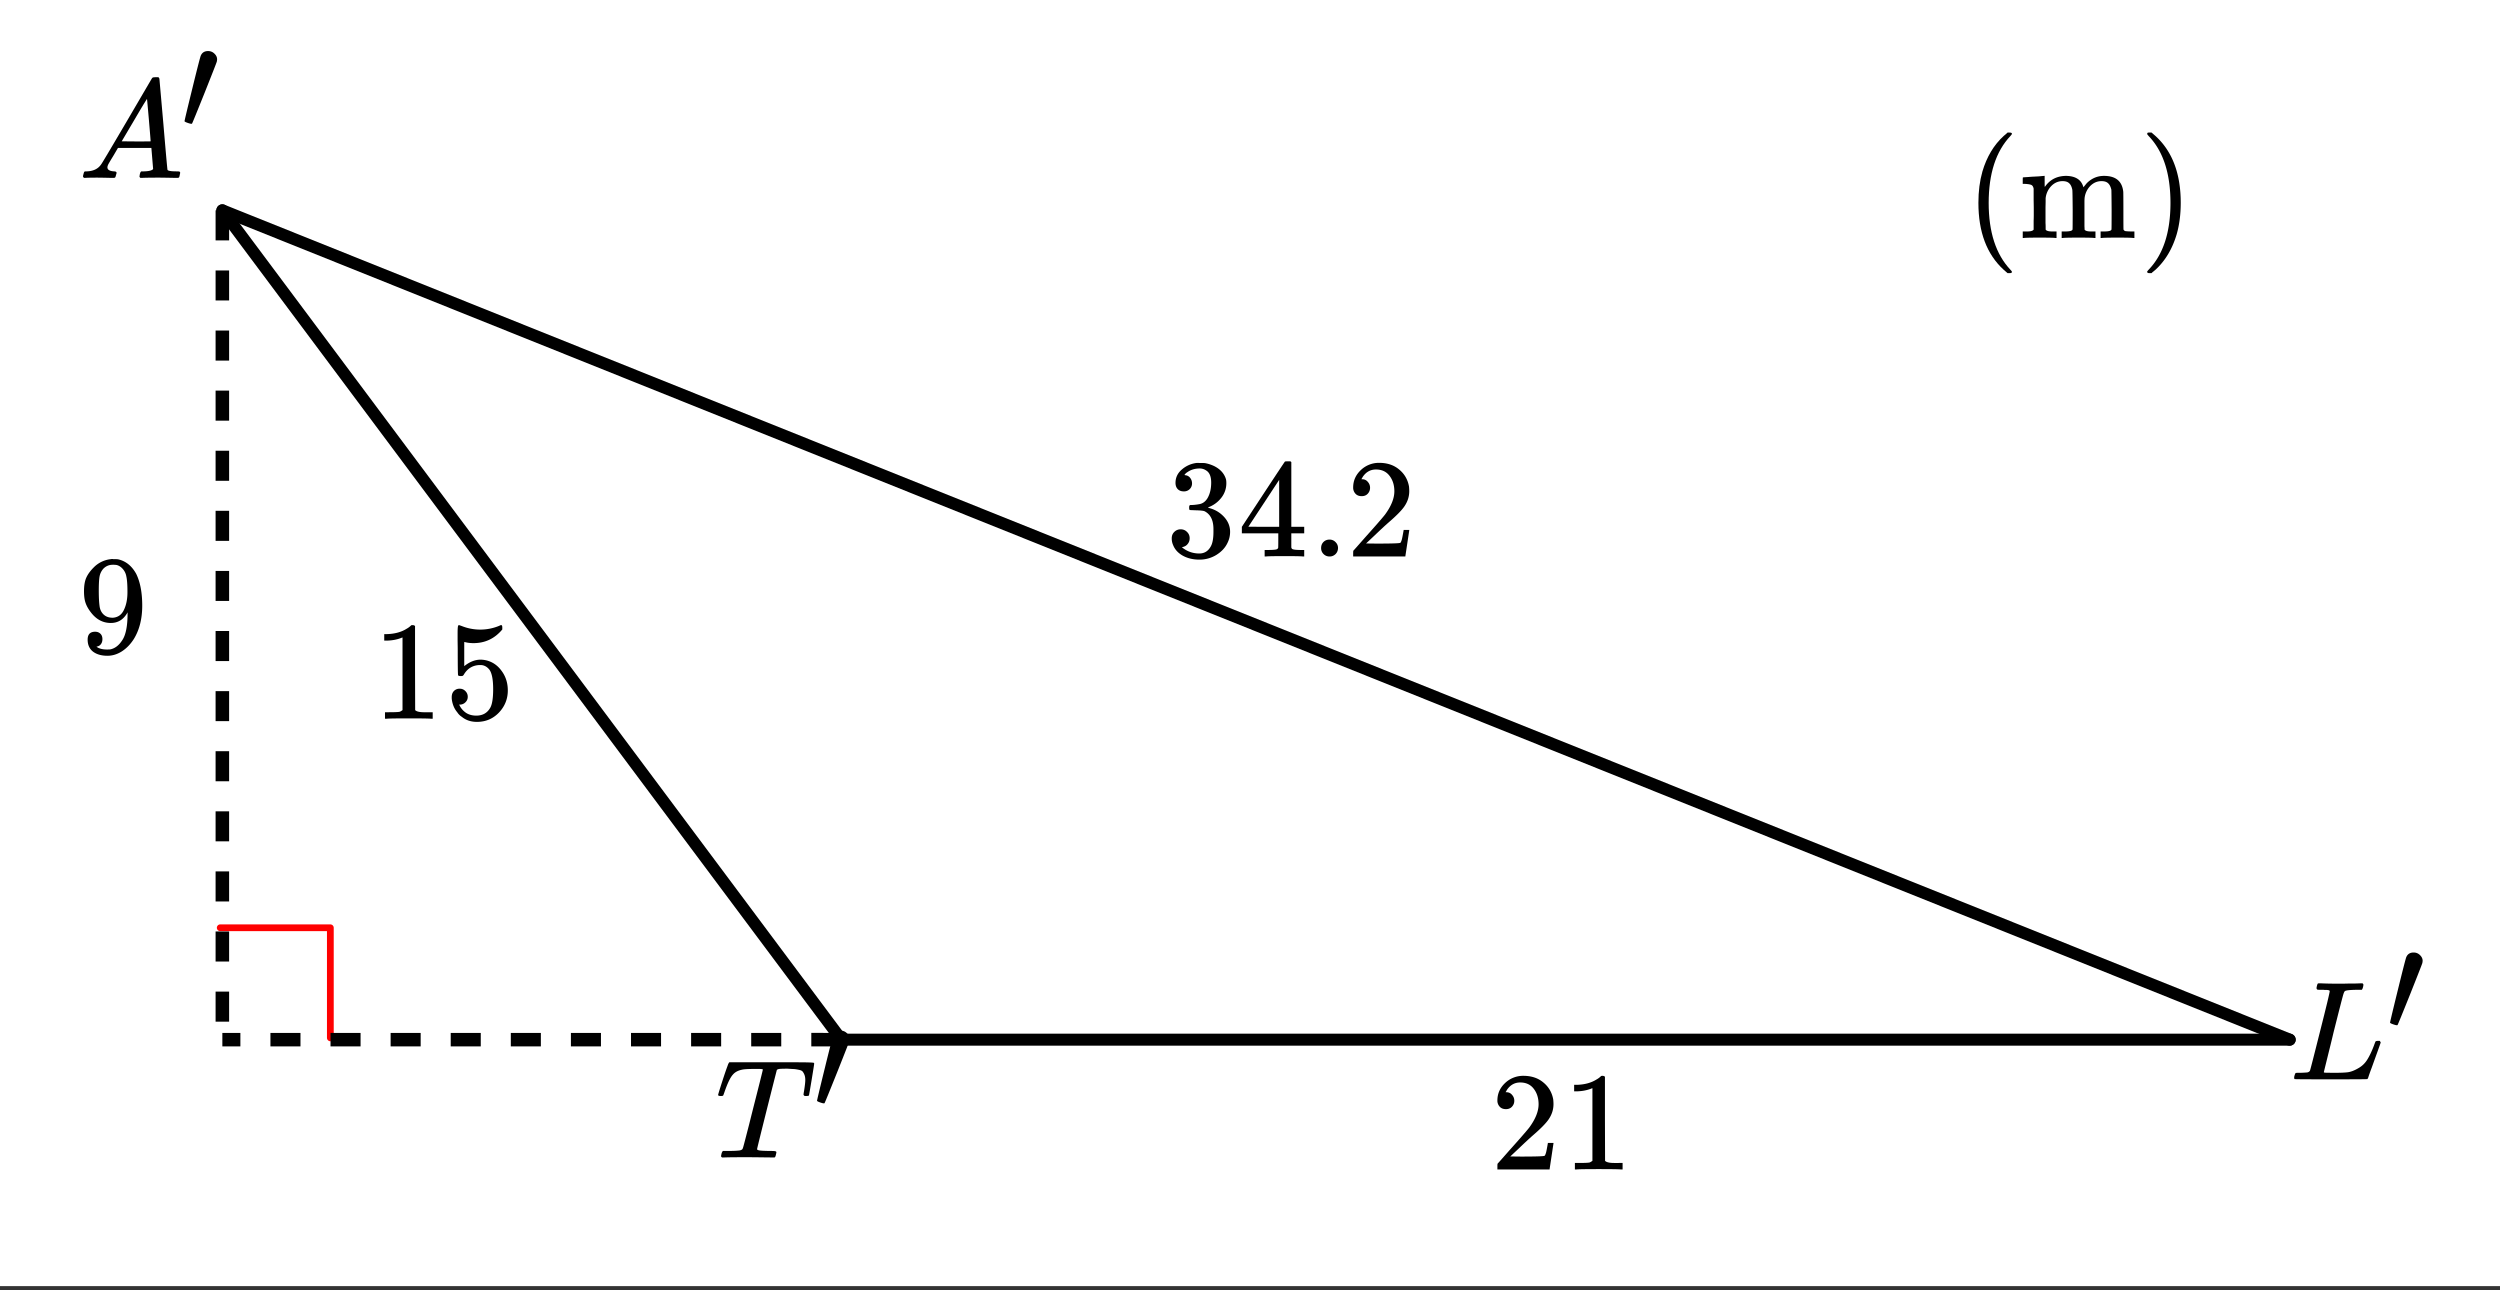<svg xmlns="http://www.w3.org/2000/svg" xmlns:xlink="http://www.w3.org/1999/xlink" width="416" height="214.72" viewBox="0 0 312 161.04"><rect x="0" y="0" width="312" height="161.04" fill="#333333" stroke="none"/><defs><symbol overflow="visible" id="b"><path d="M7.281 0c-.312 0-.84-.004-1.578-.016C4.973-.023 4.406-.03 4-.03c-1.512 0-2.469.011-2.875.031H.859a.579.579 0 0 1-.125-.14c0-.032.02-.141.063-.329a.727.727 0 0 1 .172-.344h.484c.707 0 1.18-.015 1.422-.046.195-.008.344-.047.438-.11.007-.008.019-.015.03-.015.063-.032.118-.149.173-.36.062-.207.3-1.125.718-2.75.196-.789.36-1.437.485-1.937.82-3.219 1.234-4.864 1.234-4.938 0-.05-.172-.078-.516-.078h-.546c-.782 0-1.297.031-1.547.094-.5.105-.883.312-1.14.625-.313.344-.657 1.058-1.032 2.14-.086.25-.14.403-.172.454-.031.043-.117.062-.25.062H.703c-.156 0-.25-.016-.281-.047C.39-7.75.375-7.78.375-7.812c0-.063.172-.625.516-1.688.257-.8.476-1.441.656-1.922.07-.219.144-.367.219-.453h8.218c1.563 0 2.344.027 2.344.078v.016l.031.031v.047c0 .074-.105.742-.312 2-.211 1.262-.32 1.898-.328 1.906 0 .043-.024.074-.063.094-.031.023-.12.031-.265.031h-.172c-.043-.008-.07-.016-.078-.016-.012-.007-.032-.03-.063-.062-.023-.031-.039-.05-.047-.063 0-.082.02-.238.063-.468.101-.633.156-1.098.156-1.39 0-.27-.04-.49-.11-.657a1.527 1.527 0 0 0-.234-.406c-.086-.094-.242-.16-.469-.204-.23-.05-.43-.082-.593-.093a57.883 57.883 0 0 1-.813-.047c-.531 0-.87.012-1.015.031-.149.024-.25.063-.313.125-.012.024-.43 1.664-1.25 4.922-.812 3.25-1.219 4.902-1.219 4.953 0 .074.07.125.22.156.163.043.6.07 1.312.079.406 0 .644.011.718.03.07.012.125.044.157.095.007.042-.008.14-.047.296-.043.22-.094.344-.157.375L7.407 0H7.28zm0 0"/></symbol><symbol overflow="visible" id="d"><path d="M.734 0C.648-.082.61-.145.61-.188c0-.05.02-.148.063-.296.039-.157.07-.243.094-.266l.078-.063h.25c.812-.03 1.406-.32 1.781-.875.07-.07 1.133-1.859 3.188-5.359 2.05-3.5 3.085-5.27 3.109-5.312.062-.102.117-.16.172-.172.05-.02.18-.031.39-.031h.297c.07.105.11.164.11.171l.5 5.672c.32 3.782.492 5.688.515 5.719.063.125.442.188 1.14.188.134 0 .227.007.282.015.05 0 .086.016.11.047.03.023.046.063.046.125 0 .023-.015.102-.046.234-.032.18-.063.29-.094.329-.031.042-.11.062-.235.062-.218 0-.574-.004-1.062-.016-.48-.007-.867-.015-1.156-.015-1.094 0-1.813.011-2.157.031h-.218a.674.674 0 0 1-.11-.14c0-.032.016-.141.047-.329.04-.156.078-.25.11-.281l.062-.063h.36c.624-.019 1-.117 1.124-.296l-.218-2.625H4.969L4.375-2.72c-.43.7-.648 1.078-.656 1.14a.64.64 0 0 0-.063.266c0 .293.266.461.797.5.227 0 .344.063.344.188a.747.747 0 0 1-.063.234c-.03.168-.07.278-.109.329C4.594-.02 4.52 0 4.406 0c-.199 0-.515-.004-.953-.016-.43-.007-.758-.015-.984-.015-.824 0-1.356.011-1.594.031zm8.313-4.563c0-.125-.074-1.035-.219-2.734-.148-1.695-.226-2.55-.234-2.562l-.469.75c-.188.312-.559.937-1.11 1.875L5.439-4.563l1.812.016c1.195 0 1.797-.004 1.797-.016zm0 0"/></symbol><symbol overflow="visible" id="e"><path d="M5-11.016c0-.007-.008-.023-.016-.046-.011-.02-.03-.032-.062-.032a.311.311 0 0 1-.063-.031.342.342 0 0 0-.109-.016.729.729 0 0 0-.125-.015h-.281a.957.957 0 0 0-.172-.016H4c-.281 0-.453-.004-.516-.015a.17.17 0 0 1-.109-.11c-.031-.039-.027-.144.016-.312.05-.227.101-.348.156-.36.031-.008.117-.015.265-.015.626.03 1.364.046 2.22.046h.702c.301-.007.524-.015.672-.015h.64c.25-.008.442-.016.579-.016.133-.008.219-.015.25-.015h.219a.673.673 0 0 1 .11.156c.007.023-.009.125-.048.312-.043.168-.094.282-.156.344h-.672c-.805.012-1.277.063-1.422.156-.074.043-.152.211-.234.5-.086.282-.48 1.825-1.188 4.625a150.6 150.6 0 0 1-.593 2.438l-.47 1.906-.155.64c0 .044.05.071.156.079.101 0 .445.008 1.031.015.875 0 1.492-.023 1.86-.078.375-.062.785-.222 1.234-.484a3.03 3.03 0 0 0 1.125-1.063c.289-.457.578-1.062.86-1.812a7.5 7.5 0 0 1 .187-.484.57.57 0 0 1 .297-.063h.234c.07.117.11.184.11.203 0 .024-.122.367-.36 1.032-.242.667-.496 1.374-.766 2.124a28.471 28.471 0 0 0-.453 1.282c-.043.074-.074.117-.094.125-.03.023-1.542.031-4.53.031C2.175 0 .663-.008.624-.031a.182.182 0 0 1-.063-.14c0-.083.008-.165.032-.25.062-.22.117-.345.172-.376.05-.008.14-.015.265-.015h.11c.312 0 .66-.016 1.046-.047.165-.032.282-.102.344-.22.031-.038.446-1.66 1.25-4.859C4.594-9.145 5-10.835 5-11.015zm0 0"/></symbol><symbol overflow="visible" id="c"><path d="M3.469-9.828c.312 0 .578.11.797.328.218.21.328.445.328.703 0 .063-.012.152-.032.266-.011.086-.523 1.39-1.53 3.922C2.02-2.086 1.5-.813 1.468-.781a.1.1 0 0 1-.078.031c-.086 0-.22-.031-.407-.094-.304-.101-.453-.18-.453-.234 0-.07.32-1.426.969-4.063.645-2.632 1-4.007 1.063-4.125.164-.375.468-.562.906-.562zm0 0"/></symbol><symbol overflow="visible" id="f"><path d="M1.938-7.531c-.336 0-.594-.102-.782-.313a1.096 1.096 0 0 1-.281-.765c0-.844.316-1.567.953-2.172a3.256 3.256 0 0 1 2.297-.906c1 0 1.828.277 2.484.828.664.543 1.079 1.25 1.235 2.125.02.21.031.402.031.578 0 .68-.203 1.312-.61 1.906-.335.492-.995 1.164-1.984 2.016-.418.367-1 .906-1.75 1.625l-1.047.984 1.344.016c1.832 0 2.805-.032 2.922-.094.05-.008.113-.133.188-.375.039-.125.117-.52.234-1.188v-.046h.703v.046l-.484 3.22V0H.875v-.328c0-.238.008-.375.031-.406.02-.008.516-.567 1.485-1.672C3.66-3.82 4.477-4.758 4.844-5.22 5.625-6.28 6.016-7.254 6.016-8.14c0-.77-.204-1.414-.61-1.937-.398-.52-.96-.781-1.687-.781-.68 0-1.227.304-1.64.906-.032.055-.071.121-.11.203a.36.36 0 0 0-.063.094c0 .011.032.015.094.015.29 0 .523.11.703.329.188.21.281.453.281.734 0 .293-.101.543-.296.75-.188.2-.438.297-.75.297zm0 0"/></symbol><symbol overflow="visible" id="g"><path d="M7.297 0c-.2-.031-1.125-.047-2.781-.047-1.649 0-2.57.016-2.766.047h-.203v-.813H2c.676 0 1.113-.015 1.313-.046.093-.008.234-.082.421-.22v-9.062a.46.46 0 0 0-.14.047c-.531.211-1.133.324-1.797.344h-.344v-.813h.344c.976-.03 1.797-.253 2.453-.671a2.4 2.4 0 0 0 .547-.407c.02-.03.086-.046.203-.046.113 0 .21.039.297.109v5.25l.016 5.25c.175.18.554.266 1.14.266H7.5V0zm0 0"/></symbol><symbol overflow="visible" id="h"><path d="M2.234-8.125c-.324 0-.578-.098-.765-.297-.18-.195-.266-.453-.266-.765 0-.665.266-1.223.797-1.672a3.39 3.39 0 0 1 1.828-.813h.266c.406 0 .66.008.765.016.383.062.774.187 1.172.375.77.386 1.258.933 1.469 1.64.031.125.047.29.047.485a2.9 2.9 0 0 1-.64 1.844c-.43.542-.966.933-1.61 1.171-.055.024-.055.04 0 .047.02.012.078.032.172.063.718.199 1.32.57 1.812 1.11.489.542.735 1.155.735 1.843 0 .492-.11.953-.329 1.39-.28.594-.742 1.09-1.375 1.485a3.986 3.986 0 0 1-2.14.594c-.774 0-1.453-.164-2.047-.485-.594-.332-1-.773-1.219-1.328a1.998 1.998 0 0 1-.172-.86c0-.32.11-.585.329-.796.218-.207.476-.313.78-.313.321 0 .587.11.798.329.218.21.328.468.328.78 0 .274-.078.509-.235.704-.148.2-.351.328-.609.39L2-1.155c.633.523 1.36.781 2.172.781.644 0 1.129-.305 1.453-.922.207-.383.313-.976.313-1.781v-.344c0-1.113-.375-1.86-1.125-2.234-.18-.063-.54-.098-1.079-.11L3-5.796l-.047-.032c-.031-.031-.047-.125-.047-.281 0-.133.016-.22.047-.25.04-.04.07-.063.094-.063.332 0 .676-.031 1.031-.094.508-.062.899-.347 1.172-.859.27-.508.406-1.125.406-1.844 0-.758-.21-1.265-.625-1.515a1.417 1.417 0 0 0-.812-.25c-.594 0-1.11.156-1.547.468-.055.032-.11.075-.172.125a1.635 1.635 0 0 0-.125.141l-.063.078c.04.012.083.024.126.031a.842.842 0 0 1 .593.329c.156.199.235.43.235.687a.985.985 0 0 1-1.032 1zm0 0"/></symbol><symbol overflow="visible" id="i"><path d="M8.11 0c-.169-.031-.922-.047-2.266-.047-1.407 0-2.196.016-2.36.047h-.156v-.813h.547c.5-.007.813-.035.938-.078a.332.332 0 0 0 .203-.187c.007-.02.015-.332.015-.938v-.875H.484v-.812L3.141-7.75c1.789-2.719 2.695-4.082 2.718-4.094.02-.02.145-.031.375-.031h.313l.11.094v8.078h1.609v.812h-1.61V-1.156c.008.086.04.152.094.203.094.086.426.133 1 .14h.516V0zM5.14-3.703v-5.86L1.298-3.718l1.922.016zm0 0"/></symbol><symbol overflow="visible" id="j"><path d="M1.375-1.047c0-.312.098-.566.297-.766.195-.195.445-.296.75-.296a1 1 0 0 1 .75.312 1 1 0 0 1 .312.719c0 .312-.105.574-.312.781-.211.2-.453.297-.735.297-.304 0-.558-.102-.765-.313a1.024 1.024 0 0 1-.297-.734zm0 0"/></symbol><symbol overflow="visible" id="k"><path d="M1.875-3.75c.281 0 .516.102.703.297a.96.96 0 0 1 .297.719c0 .273-.102.5-.297.687a.954.954 0 0 1-.672.281h-.11l.048.079c.176.375.441.687.797.937.363.242.796.36 1.296.36.82 0 1.415-.348 1.782-1.047.218-.438.328-1.188.328-2.25 0-1.196-.156-2.008-.469-2.438-.305-.383-.68-.578-1.125-.578-.906 0-1.594.398-2.062 1.187a.435.435 0 0 1-.141.157c-.043.023-.125.03-.25.03-.2 0-.309-.034-.328-.109-.031-.05-.047-1.078-.047-3.078 0-.343-.008-.754-.016-1.234v-.922c0-.656.036-.984.11-.984a.11.11 0 0 1 .078-.031l.312.109a6.19 6.19 0 0 0 4.72-.031.51.51 0 0 1 .218-.079c.094 0 .14.106.14.313v.234c-.949 1.137-2.148 1.704-3.593 1.704-.367 0-.696-.036-.985-.11l-.171-.031v3.015c.664-.539 1.347-.812 2.046-.812.227 0 .473.031.735.094.781.199 1.414.648 1.906 1.343.5.688.75 1.493.75 2.407 0 1.062-.371 1.984-1.11 2.765C6.024.004 5.11.391 4.016.391 3.274.39 2.649.18 2.142-.234a1.853 1.853 0 0 1-.579-.579C1.208-1.226.985-1.75.891-2.375c0-.031-.008-.082-.016-.156v-.172c0-.32.094-.578.281-.766a.971.971 0 0 1 .719-.281zm0 0"/></symbol><symbol overflow="visible" id="l"><path d="M3.031-1.688c0 .25-.062.461-.187.625a.755.755 0 0 1-.469.297l-.078.016c0 .012.039.043.125.094a.58.58 0 0 0 .187.094c.27.117.602.171 1 .171.227 0 .383-.007.47-.03.55-.134 1.019-.5 1.405-1.095.457-.644.688-1.773.688-3.39v-.125l-.078.14c-.48.793-1.153 1.188-2.016 1.188-.937 0-1.734-.399-2.39-1.203-.344-.426-.59-.836-.735-1.235-.148-.394-.219-.898-.219-1.515 0-.676.086-1.227.266-1.657.188-.437.504-.878.953-1.328a3.49 3.49 0 0 1 2.172-1.03l.047-.017h.094c.02 0 .054.008.109.016h.14c.239 0 .407.012.5.031.946.22 1.692.825 2.235 1.813.5 1.023.75 2.344.75 3.969 0 1.636-.352 3.023-1.047 4.156-.418.656-.918 1.172-1.5 1.547C4.88.207 4.281.39 3.656.39c-.742 0-1.34-.172-1.797-.516-.449-.352-.671-.852-.671-1.5 0-.656.312-.984.937-.984.27 0 .488.086.656.25.164.156.25.382.25.671zm1.781-9.25a3.355 3.355 0 0 0-.5-.03c-.437 0-.82.155-1.14.468a2 2 0 0 0-.485.938c-.074.355-.109.964-.109 1.828 0 .793.031 1.421.094 1.89.05.45.219.809.5 1.078.289.274.66.407 1.11.407h.077c.625-.051 1.079-.38 1.36-.985.289-.601.437-1.336.437-2.203 0-.906-.047-1.562-.14-1.969a1.878 1.878 0 0 0-.422-.906c-.23-.27-.492-.441-.782-.515zm0 0"/></symbol><symbol overflow="visible" id="m"><path d="M5.844 4.234c0 .102-.106.157-.313.157h-.234l-.484-.422C2.707 2.05 1.655-.734 1.655-4.391c0-1.425.164-2.726.5-3.906.54-1.832 1.426-3.312 2.656-4.437.083-.07.176-.149.282-.235.101-.094.172-.156.203-.187h.234c.133 0 .219.015.25.047.04.03.063.07.063.109 0 .043-.063.133-.188.266-1.812 1.918-2.718 4.703-2.718 8.359 0 3.648.906 6.426 2.718 8.344.125.125.188.21.188.265zm0 0"/></symbol><symbol overflow="visible" id="n"><path d="M3.297-1.047c.094.156.367.234.828.234h.531V0h-.14c-.157-.031-.813-.047-1.97-.047C1.392-.047.735-.03.579 0h-.14v-.813h.53c.458 0 .735-.078.829-.234v-.547-.547c.008-.207.016-.437.016-.687v-.735c0-.363-.008-.753-.016-1.171V-6.156c-.043-.227-.133-.38-.266-.453-.136-.07-.398-.118-.781-.141H.437v-.406c0-.27.008-.407.032-.407l.187-.015c.114-.008.274-.02.485-.031.218-.02.437-.036.656-.047.195-.008.406-.02.625-.032.219-.019.383-.035.5-.046.125-.008.191-.016.203-.016h.047v.703c0 .438.004.656.015.656l.032-.015C3.844-7.301 4.734-7.75 5.89-7.75c1.132.031 1.832.477 2.093 1.328l.032.094c.28-.352.441-.547.484-.578.594-.563 1.285-.844 2.078-.844 1.469 0 2.27.664 2.406 1.984.008.075.016.887.016 2.438 0 1.492.004 2.25.016 2.281a.38.38 0 0 0 .218.188c.239.03.524.046.86.046h.281V0h-.14c-.157-.031-.813-.047-1.97-.047-1.156 0-1.812.016-1.968.047h-.14v-.813h.421c.625 0 .938-.093.938-.28.007-.02.015-.829.015-2.423-.011-1.57-.023-2.406-.031-2.5-.086-.375-.219-.644-.406-.812-.18-.176-.453-.266-.828-.266-.532 0-.996.2-1.391.594a2.578 2.578 0 0 0-.719 1.547c0 .012-.008.121-.015.328v3.156c.007.125.015.23.015.313v.11c.094.155.367.234.828.234h.532V0h-.141c-.156-.031-.813-.047-1.969-.047-1.156 0-1.812.016-1.968.047h-.141v-.813h.422c.625 0 .937-.093.937-.28.008-.02.016-.829.016-2.423-.012-1.57-.027-2.406-.047-2.5-.074-.375-.203-.644-.39-.812-.18-.176-.454-.266-.829-.266-.531 0-.996.2-1.39.594a2.578 2.578 0 0 0-.72 1.547v.328c0 .21-.007.469-.015.781V-1.875c.008.148.016.281.016.406zm0 0"/></symbol><symbol overflow="visible" id="o"><path d="M1.047-13.14l.078-.016h.39l.485.422c2.102 1.918 3.156 4.699 3.156 8.343 0 1.438-.168 2.743-.5 3.907C4.113 1.359 3.226 2.844 2 3.969c-.086.07-.18.148-.281.234a1.125 1.125 0 0 0-.203.188h-.22c-.136 0-.226-.016-.265-.047C.988 4.32.97 4.266.97 4.172c.008-.012.07-.086.187-.219C2.97 2.066 3.875-.707 3.875-4.375c0-3.676-.906-6.457-2.719-8.344-.117-.144-.18-.222-.187-.234 0-.094.023-.156.078-.188zm0 0"/></symbol><clipPath id="a"><path d="M0 0h312v160.5H0zm0 0"/></clipPath></defs><g clip-path="url(#a)" fill="#fff"><path d="M0 0h312v161.04H0z"/><path d="M0 0h312v161.04H0z"/></g><path d="M27.484 115.785h13.743M41.227 115.785v13.742" fill="none" stroke-width=".844" stroke-linecap="round" stroke-linejoin="round" stroke="red"/><path d="M27.75 26.25l258 103.5" fill="red" stroke-width="1.5" stroke-linecap="round" stroke="#000"/><path d="M285.75 129.75H105" fill="none" stroke-width="1.5" stroke-linecap="round" stroke="#000"/><path d="M105 129.75L27.75 26.25" fill="red" stroke-width="1.5" stroke-linecap="round" stroke="#000"/><path d="M28.594 26.25V30h-1.688v-3.75m1.688 7.5v3.75h-1.688v-3.75m1.688 7.5V45h-1.688v-3.75m1.688 7.5v3.75h-1.688v-3.75m1.688 7.5V60h-1.688v-3.75m1.688 7.5v3.75h-1.688v-3.75m1.688 7.5V75h-1.688v-3.75m1.688 7.5v3.75h-1.688v-3.75m1.688 7.5V90h-1.688v-3.75m1.688 7.5v3.75h-1.688v-3.75m1.688 7.5V105h-1.688v-3.75m1.688 7.5v3.75h-1.688v-3.75m1.688 7.5V120h-1.688v-3.75m1.688 7.5v3.75h-1.688v-3.75M105 130.594h-3.75v-1.688H105m-7.5 1.688h-3.75v-1.688h3.75m-7.5 1.688h-3.75v-1.688H90m-7.5 1.688h-3.75v-1.688h3.75m-7.5 1.688h-3.75v-1.688H75m-7.5 1.688h-3.75v-1.688h3.75m-7.5 1.688h-3.75v-1.688H60m-7.5 1.688h-3.75v-1.688h3.75m-7.5 1.688h-3.75v-1.688H45m-7.5 1.688h-3.75v-1.688h3.75m-7.5 1.688h-2.25v-1.688H30"/><use xlink:href="#b" x="89.25" y="144.45"/><use xlink:href="#c" x="101.437" y="138.45"/><use xlink:href="#d" x="9.75" y="22.2"/><use xlink:href="#c" x="22.5" y="16.2"/><use xlink:href="#e" x="285.75" y="134.7"/><use xlink:href="#c" x="297.75" y="128.7"/><use xlink:href="#f" x="186" y="145.95"/><use xlink:href="#g" x="195" y="145.95"/><use xlink:href="#h" x="145.5" y="69.45"/><use xlink:href="#i" x="154.5" y="69.45"/><use xlink:href="#j" x="163.5" y="69.45"/><use xlink:href="#f" x="168" y="69.45"/><use xlink:href="#g" x="46.5" y="89.7"/><use xlink:href="#k" x="55.5" y="89.7"/><use xlink:href="#l" x="9.75" y="81.45"/><use xlink:href="#m" x="245.25" y="29.7"/><use xlink:href="#n" x="252" y="29.7"/><use xlink:href="#o" x="267" y="29.7"/></svg>